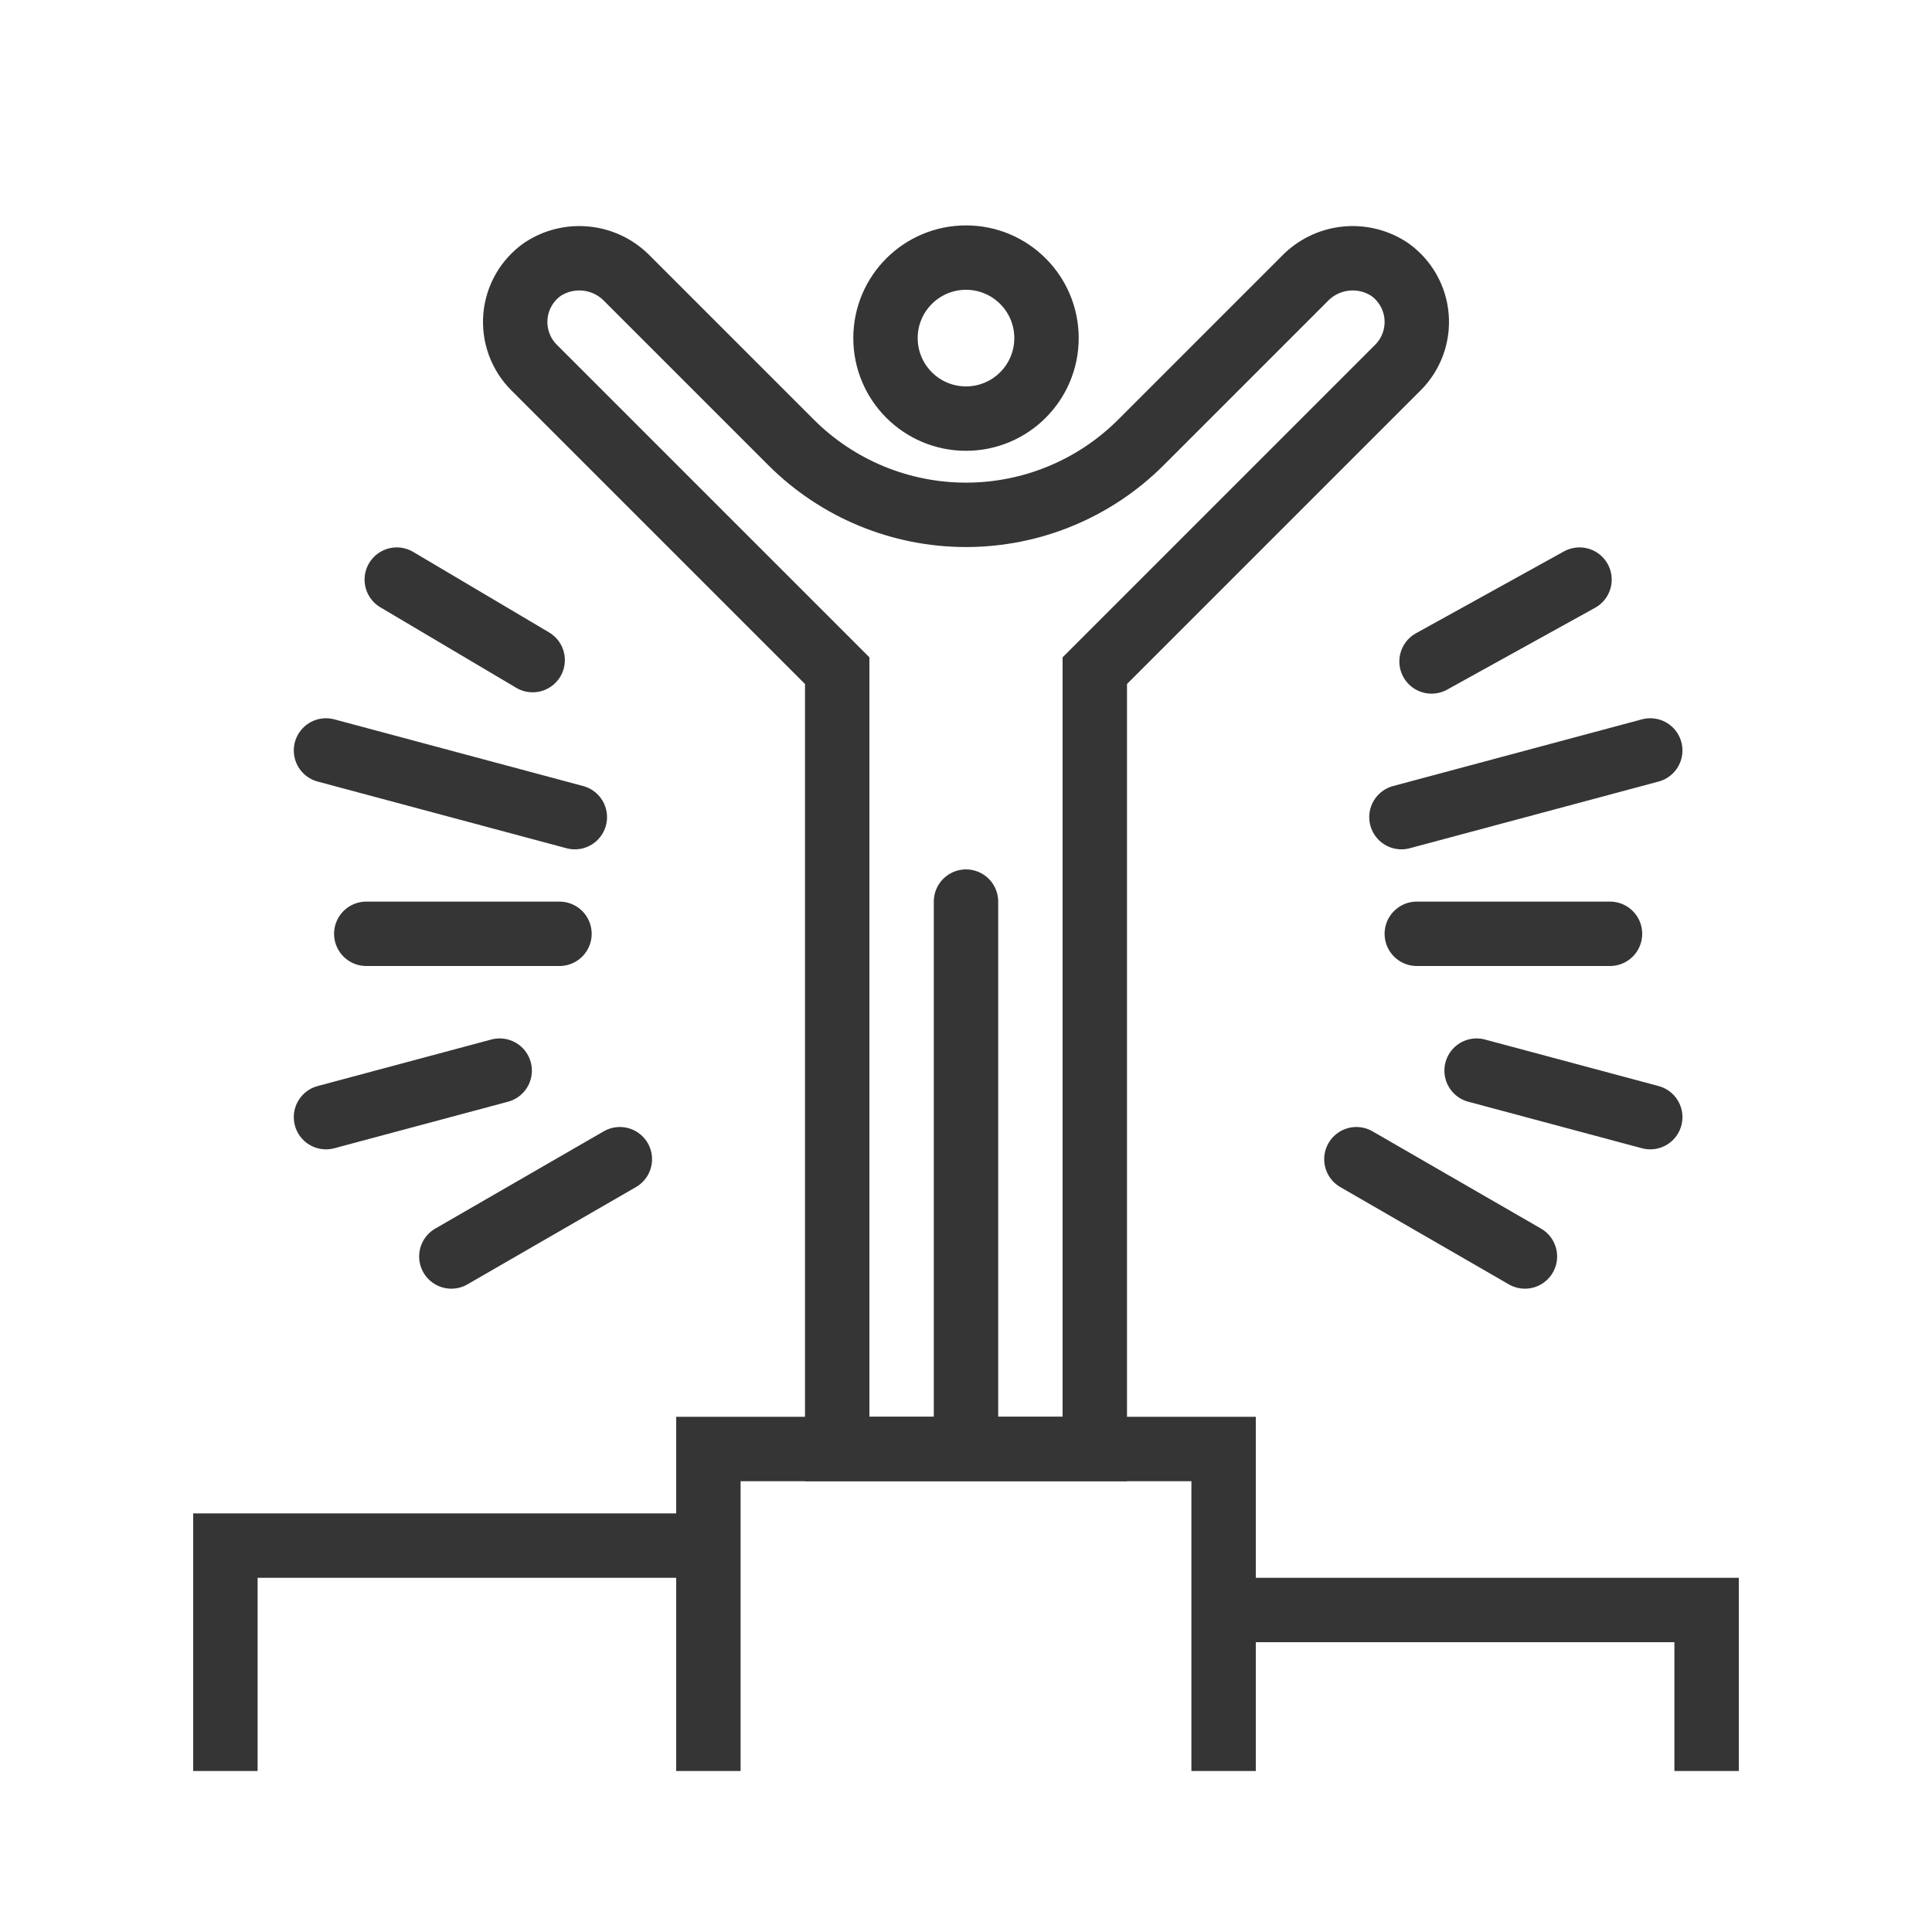 <?xml version="1.0" encoding="UTF-8"?>
<svg width="60px" height="60px" viewBox="0 0 60 60" version="1.1" xmlns="http://www.w3.org/2000/svg" xmlns:xlink="http://www.w3.org/1999/xlink">
    <title>icon_Performance</title>
    <g id="icon_Performance" stroke="none" stroke-width="1" fill="none" fill-rule="evenodd">
        <rect id="Rectangle" x="0" y="0" width="60" height="60"></rect>
        <g id="bl-727,-career-advancement,-sports,-winner,-first,-rise,-businessman,-employee" transform="translate(7, 8)" stroke="#353535" stroke-width="2">
            <path d="M15,47 L15,37 L31,37 L31,47 M0,47 L0,40 L15,40 L15,47 M31,47 L31,42 L46,42 L46,47" id="Shape"></path>
            <circle id="Oval" stroke-linecap="round" cx="23" cy="2.5" r="2.5"></circle>
            <path d="M23,20 L23,37 M36.158,0.368 C35.321,-0.189 34.206,-0.065 33.511,0.661 L28.434,5.738 C26.994,7.178 25.043,7.987 23.007,7.989 L23.007,7.989 C20.967,7.991 19.009,7.181 17.566,5.738 L12.489,0.661 C11.794,-0.065 10.679,-0.189 9.842,0.368 C9.362,0.709 9.056,1.245 9.007,1.832 C8.958,2.419 9.169,2.998 9.586,3.414 L19,12.828 L19,37 L27,37 L27,12.828 L36.414,3.414 C36.831,2.997 37.042,2.419 36.993,1.832 C36.944,1.245 36.638,0.709 36.158,0.368 L36.158,0.368 Z" id="Shape" stroke-linecap="round"></path>
            <g id="Group" stroke-linecap="round" transform="translate(35, 10)">
                <path d="M2,11 L8,11 M1.523,7.377 L9.25,5.306 M9.25,16.694 L3.857,15.249 M2.458,2.542 L7.053,0 M5.358,21.021 L0.124,18" id="Shape"></path>
            </g>
            <g id="Group" stroke-linecap="round" transform="translate(3, 10)">
                <path d="M7.375,11 L1.375,11 M7.852,7.377 L0.124,5.306 M0.124,16.694 L5.518,15.249 M6.542,2.5 L2.322,0 M4.017,21.021 L9.25,18" id="Shape"></path>
            </g>
        </g>
    </g>
</svg>